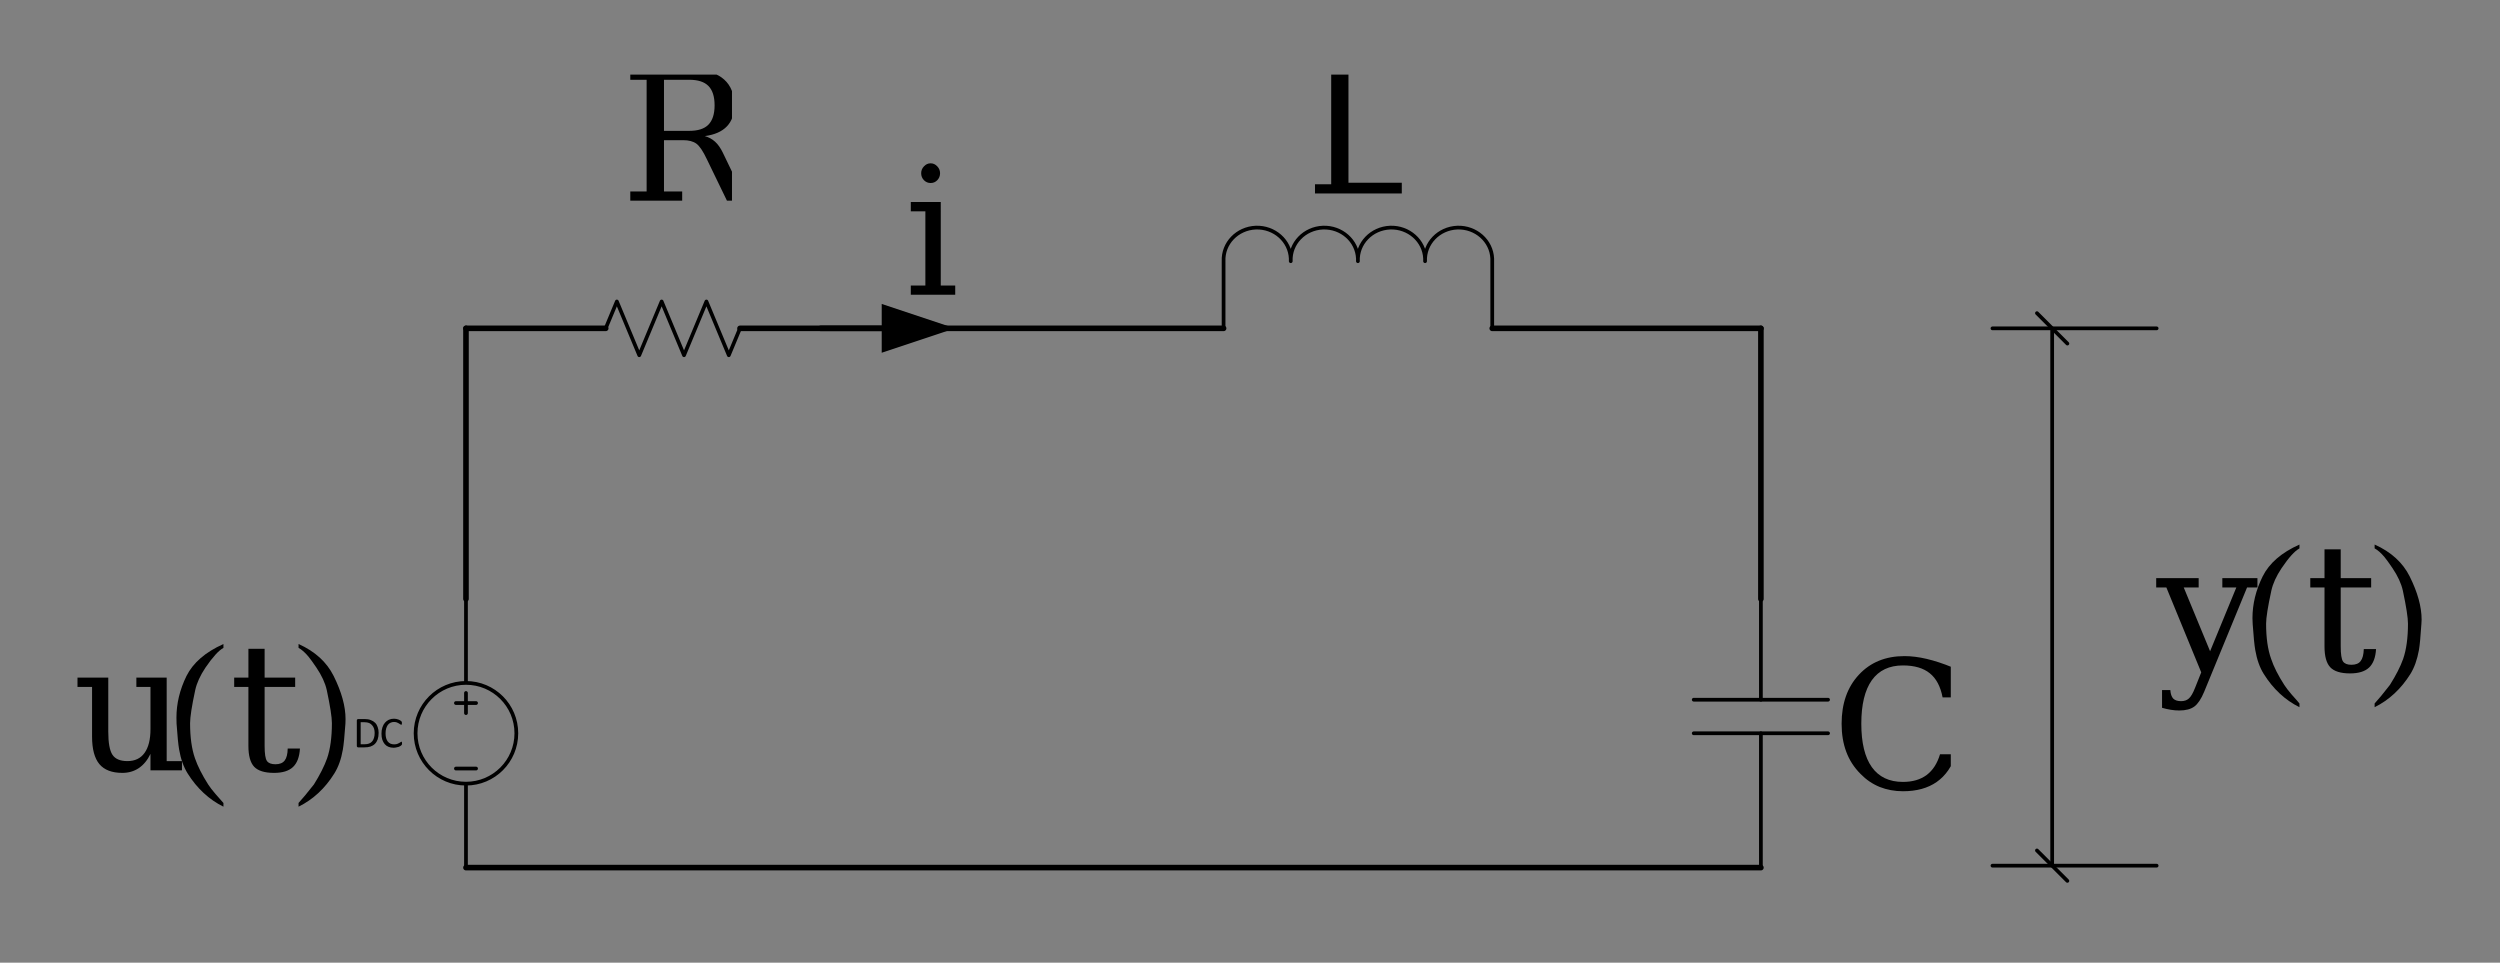 <?xml version="1.0" encoding="UTF-8"?>
<svg width="335pt" height="129pt" version="1.1" viewBox="0 0 335 129" xmlns="http://www.w3.org/2000/svg" xmlns:xlink="http://www.w3.org/1999/xlink">
 <rect x="0" y="0" width="335" height="129" fill="#808080" stroke="none"/>
 <defs>
  <symbol id="glyph0-1" overflow="visible">
   <path d="m3.422-1.953c0 0.336-0.043 0.625-0.125 0.875-0.086 0.242-0.211 0.445-0.375 0.609-0.156 0.156-0.355 0.277-0.594 0.359-0.23 0.074-0.508 0.109-0.828 0.109h-0.812c-0.043 0-0.086-0.016-0.125-0.047-0.043-0.031-0.062-0.082-0.062-0.156v-3.391c0-0.07 0.02-0.125 0.062-0.156 0.039-0.031 0.082-0.047 0.125-0.047h0.859c0.332 0 0.609 0.047 0.828 0.141 0.227 0.086 0.422 0.203 0.578 0.359s0.27 0.352 0.344 0.578c0.082 0.23 0.125 0.484 0.125 0.766zm-0.531 0.016c0-0.195-0.027-0.383-0.078-0.562-0.055-0.176-0.137-0.328-0.25-0.453-0.105-0.133-0.242-0.238-0.406-0.312-0.168-0.07-0.383-0.109-0.641-0.109h-0.5v2.953h0.516c0.238 0 0.441-0.031 0.609-0.094 0.164-0.062 0.301-0.156 0.406-0.281 0.113-0.125 0.195-0.281 0.25-0.469 0.062-0.188 0.094-0.41 0.094-0.672z"/>
  </symbol>
  <symbol id="glyph0-2" overflow="visible">
   <path d="m3.031-0.531v0.078c0 0.023-0.008 0.043-0.016 0.062 0 0.023-0.008 0.039-0.016 0.047l-0.047 0.047c-0.012 0.023-0.047 0.055-0.109 0.094-0.062 0.043-0.141 0.086-0.234 0.125-0.094 0.031-0.203 0.059-0.328 0.078-0.117 0.031-0.246 0.047-0.391 0.047-0.242 0-0.465-0.043-0.672-0.125-0.199-0.082-0.367-0.203-0.5-0.359-0.137-0.164-0.246-0.363-0.328-0.594-0.074-0.238-0.109-0.508-0.109-0.812 0-0.312 0.039-0.594 0.125-0.844 0.082-0.25 0.195-0.457 0.344-0.625 0.145-0.164 0.316-0.297 0.516-0.391 0.207-0.094 0.438-0.141 0.688-0.141 0.102 0 0.207 0.012 0.312 0.031 0.102 0.023 0.195 0.047 0.281 0.078 0.094 0.031 0.172 0.07 0.234 0.109 0.07 0.043 0.117 0.078 0.141 0.109 0.031 0.023 0.051 0.043 0.062 0.062 0.008 0.012 0.016 0.027 0.016 0.047 0.008 0.012 0.016 0.031 0.016 0.062v0.094 0.094c0 0.031-0.008 0.059-0.016 0.078-0.012 0.012-0.023 0.023-0.031 0.031-0.012 0.012-0.023 0.016-0.031 0.016-0.031 0-0.074-0.016-0.125-0.047-0.043-0.039-0.105-0.082-0.188-0.125-0.074-0.051-0.168-0.098-0.281-0.141-0.105-0.039-0.234-0.062-0.391-0.062-0.168 0-0.324 0.039-0.469 0.109-0.137 0.062-0.258 0.164-0.359 0.297-0.094 0.137-0.168 0.297-0.219 0.484-0.055 0.188-0.078 0.402-0.078 0.641 0 0.242 0.023 0.453 0.078 0.641 0.051 0.18 0.125 0.328 0.219 0.453 0.102 0.125 0.223 0.219 0.359 0.281 0.145 0.062 0.305 0.094 0.484 0.094 0.145 0 0.273-0.016 0.391-0.047 0.113-0.039 0.207-0.082 0.281-0.125 0.082-0.039 0.148-0.082 0.203-0.125 0.051-0.039 0.086-0.062 0.109-0.062 0.02 0 0.035 0.008 0.047 0.016 0.008 0.012 0.016 0.027 0.016 0.047 0.008 0.012 0.016 0.031 0.016 0.062v0.109z"/>
  </symbol>
  <symbol id="glyph1-1" overflow="visible">
   <path d="m1.297 0v-1.234h2.172v-14.969h-2.172v-1.25h6.656v1.25h-2.172v14.766h7.812v-2.922h1.406v4.359z"/>
  </symbol>
  <symbol id="glyph2-1" overflow="visible">
   <path d="m11.281-8.656c0.531 0.148 0.988 0.398 1.375 0.75 0.395 0.355 0.742 0.852 1.047 1.484l2.5 5.188h2.094v1.234h-4.047l-2.688-5.547c-0.512-1.082-0.98-1.781-1.406-2.094-0.43-0.312-1.023-0.469-1.781-0.469h-2.562v6.875h2.438v1.234h-6.953v-1.234h2.188v-14.969h-2.188v-1.25h8.703c1.676 0 2.969 0.406 3.875 1.219s1.359 1.965 1.359 3.453c0 1.199-0.336 2.141-1 2.828-0.656 0.688-1.641 1.121-2.953 1.297zm-5.469-0.703h3.391c1.164 0 2.019-0.273 2.562-0.828 0.551-0.562 0.828-1.426 0.828-2.594 0-1.176-0.277-2.039-0.828-2.594-0.543-0.551-1.398-0.828-2.562-0.828h-3.391z"/>
  </symbol>
  <symbol id="glyph3-1" overflow="visible">
   <path d="m16.641-4.609c-0.512 1.625-1.367 2.859-2.562 3.703-1.188 0.836-2.699 1.25-4.531 1.25-1.117 0-2.156-0.195-3.125-0.578-0.961-0.395-1.809-0.973-2.547-1.734-0.867-0.863-1.508-1.852-1.922-2.969-0.418-1.113-0.625-2.367-0.625-3.766 0-2.719 0.77-4.906 2.312-6.562 1.539-1.664 3.578-2.5 6.109-2.5 0.938 0 1.93 0.125 2.984 0.375 1.062 0.25 2.203 0.625 3.422 1.125v4.031h-1.297c-0.281-1.469-0.855-2.547-1.719-3.234-0.855-0.695-2.055-1.047-3.594-1.047-1.836 0-3.227 0.664-4.172 1.984-0.938 1.324-1.406 3.266-1.406 5.828 0 2.555 0.469 4.492 1.406 5.812 0.945 1.324 2.336 1.984 4.172 1.984 1.281 0 2.336-0.305 3.172-0.922 0.832-0.625 1.43-1.551 1.797-2.781z"/>
  </symbol>
  <symbol id="glyph4-1" overflow="visible">
   <path d="m8.547-12.422h4.062v11.188h2.047v1.234h-4.219v-2.203c-0.398 0.836-0.918 1.469-1.562 1.906-0.637 0.426-1.371 0.641-2.203 0.641-1.398 0-2.422-0.391-3.078-1.172-0.656-0.789-0.984-2.019-0.984-3.688v-6.656h-1.953v-1.25h4.125v7.234c0 1.512 0.188 2.547 0.562 3.109s1.039 0.844 2 0.844c1.008 0 1.773-0.363 2.297-1.094 0.531-0.738 0.797-1.805 0.797-3.203v-5.641h-1.891z"/>
  </symbol>
  <symbol id="glyph4-2" overflow="visible">
   <path d="m2.609-11.172h-1.906v-1.25h1.906v-3.859h2.172v3.859h4.094v1.25h-4.094v7.891c0 1.055 0.102 1.73 0.312 2.031 0.207 0.293 0.586 0.438 1.141 0.438 0.562 0 0.973-0.164 1.234-0.5 0.258-0.332 0.395-0.867 0.406-1.609h1.641c-0.062 1.125-0.375 1.953-0.938 2.484-0.555 0.52-1.398 0.781-2.531 0.781-1.262 0-2.152-0.277-2.672-0.828-0.512-0.551-0.766-1.484-0.766-2.797z"/>
  </symbol>
  <symbol id="glyph5-1" overflow="visible">
   <path d="m8.25 4.203v0.5c-1.938-0.961-3.539-2.445-4.797-4.453-0.543-0.863-0.922-1.93-1.141-3.203-0.117-0.656-0.23-1.812-0.344-3.469-0.012-0.27-0.016-0.539-0.016-0.812 0-1.883 0.445-3.742 1.344-5.578 0.895-1.781 2.547-3.207 4.953-4.281v0.516c-0.637 0.344-1.438 1.227-2.406 2.641-0.711 1.062-1.168 2.07-1.375 3.016-0.461 2.148-0.688 3.625-0.688 4.438 0 1.887 0.219 3.453 0.656 4.703 0.363 1.055 0.953 2.219 1.766 3.5 0.227 0.352 0.555 0.781 0.984 1.281 0.582 0.645 0.938 1.047 1.062 1.203z"/>
  </symbol>
  <symbol id="glyph5-2" overflow="visible">
   <path d="m7.281-6.422c-0.117 1.656-0.23 2.812-0.344 3.469-0.219 1.273-0.602 2.34-1.141 3.203-1.25 2.008-2.852 3.492-4.797 4.453v-0.5c0.488-0.523 1.176-1.352 2.062-2.484 0.801-1.281 1.391-2.445 1.766-3.5 0.426-1.25 0.641-2.816 0.641-4.703 0-0.812-0.23-2.289-0.688-4.438-0.211-0.945-0.672-1.953-1.391-3.016-0.449-0.664-0.805-1.156-1.062-1.469-0.461-0.551-0.902-0.941-1.328-1.172v-0.516c2.207 0.992 3.773 2.418 4.703 4.281 1.062 2.137 1.594 4.062 1.594 5.781 0 0.211-0.008 0.414-0.016 0.609z"/>
  </symbol>
  <symbol id="glyph6-1" overflow="visible">
   <path d="m5.203 2.281 0.828-2.078-4.672-11.375h-1.438v-1.25h5.766v1.25h-2l3.531 8.547 3.516-8.547h-1.875v-1.25h4.703v1.25h-1.391l-5.75 13.984c-0.398 0.957-0.836 1.613-1.312 1.969-0.48 0.352-1.152 0.531-2.016 0.531-0.375 0-0.758-0.031-1.141-0.094-0.387-0.062-0.777-0.152-1.172-0.266v-2.375h1.109c0.039 0.531 0.172 0.91 0.391 1.141 0.227 0.227 0.578 0.344 1.047 0.344 0.438 0 0.785-0.121 1.047-0.359 0.27-0.23 0.547-0.703 0.828-1.422z"/>
  </symbol>
  <symbol id="glyph6-2" overflow="visible">
   <path d="m2.609-11.172h-1.906v-1.25h1.906v-3.859h2.172v3.859h4.078v1.25h-4.078v7.891c0 1.055 0.102 1.73 0.312 2.031 0.207 0.293 0.582 0.438 1.125 0.438 0.57 0 0.984-0.164 1.234-0.5 0.258-0.332 0.398-0.867 0.422-1.609h1.641c-0.062 1.125-0.375 1.953-0.938 2.484-0.555 0.52-1.402 0.781-2.547 0.781-1.25 0-2.137-0.277-2.656-0.828-0.512-0.551-0.766-1.484-0.766-2.797z"/>
  </symbol>
  <symbol id="glyph7-1" overflow="visible">
   <path d="m8.234 4.203v0.5c-1.93-0.961-3.523-2.445-4.781-4.453-0.543-0.863-0.922-1.93-1.141-3.203-0.117-0.656-0.23-1.812-0.344-3.469-0.023-0.27-0.031-0.539-0.031-0.812 0-1.883 0.453-3.742 1.359-5.578 0.883-1.781 2.531-3.207 4.938-4.281v0.516c-0.637 0.344-1.434 1.227-2.391 2.641-0.711 1.062-1.168 2.07-1.375 3.016-0.469 2.148-0.703 3.625-0.703 4.438 0 1.887 0.223 3.453 0.672 4.703 0.352 1.055 0.941 2.219 1.766 3.5 0.227 0.352 0.555 0.781 0.984 1.281 0.582 0.645 0.93 1.047 1.047 1.203z"/>
  </symbol>
  <symbol id="glyph7-2" overflow="visible">
   <path d="m7.266-6.422c-0.105 1.656-0.215 2.812-0.328 3.469-0.23 1.273-0.609 2.34-1.141 3.203-1.262 2.008-2.859 3.492-4.797 4.453v-0.5c0.488-0.523 1.172-1.352 2.047-2.484 0.812-1.281 1.406-2.445 1.781-3.5 0.426-1.25 0.641-2.816 0.641-4.703 0-0.812-0.23-2.289-0.688-4.438-0.211-0.945-0.672-1.953-1.391-3.016-0.449-0.664-0.805-1.156-1.062-1.469-0.461-0.551-0.902-0.941-1.328-1.172v-0.516c2.207 0.992 3.773 2.418 4.703 4.281 1.062 2.137 1.594 4.062 1.594 5.781 0 0.211-0.012 0.414-0.031 0.609z"/>
  </symbol>
  <symbol id="glyph8-1" overflow="visible">
   <path d="m2.219-16.281c0-0.352 0.125-0.66 0.375-0.922 0.25-0.27 0.547-0.406 0.891-0.406s0.641 0.137 0.891 0.406c0.25 0.262 0.375 0.57 0.375 0.922 0 0.367-0.125 0.68-0.375 0.938-0.242 0.25-0.539 0.375-0.891 0.375-0.344 0-0.641-0.125-0.891-0.375-0.25-0.258-0.375-0.57-0.375-0.938zm2.625 15.047h1.938v1.234h-5.953v-1.234h1.953v-9.938h-1.953v-1.25h4.016z"/>
  </symbol>
  <clipPath id="clip1">
   <path d="m9.965 10h315v109h-315z"/>
  </clipPath>
  <clipPath id="clip3">
   <path d="m167 0h11.84v16h-11.84z"/>
  </clipPath>
  <clipPath id="clip4">
   <path d="m75 0h14.086v17h-14.086z"/>
  </clipPath>
  <clipPath id="clip5">
   <path d="m237 77h15.406v20h-15.406z"/>
  </clipPath>
  <clipPath id="clip6">
   <path d="m279.93 67h14.066v18.875h-14.066z"/>
  </clipPath>
  <clipPath id="clip7">
   <path d="m309 62h6.965v23h-6.965z"/>
  </clipPath>
  <clipPath id="clip2">
   <rect width="316" height="109"/>
  </clipPath>
  <g id="surface5" clip-path="url(#clip2)">
   <path transform="matrix(1 0 0 -1 -205.04 754)" d="m258.48 683.74v36.262" fill="none" stroke="#000" stroke-linecap="round" stroke-linejoin="round" stroke-miterlimit="10" stroke-width=".75"/>
   <path transform="matrix(1 0 0 -1 -205.04 754)" d="m258.48 720h18.723" fill="none" stroke="#000" stroke-linecap="round" stroke-linejoin="round" stroke-miterlimit="10" stroke-width=".75"/>
   <path transform="matrix(1 0 0 -1 -205.04 754)" d="m277.2 720 1.5 3.602 3-7.203 3 7.203 3-7.203 3 7.203 3-7.203 1.5 3.602" fill="none" stroke="#000" stroke-linecap="round" stroke-linejoin="round" stroke-miterlimit="10" stroke-width=".5"/>
   <path transform="matrix(1 0 0 -1 -205.04 754)" d="m258.48 672.49v11.25m0-24.75v-11.25m0 24.75c-3.727 0-6.75-3.019-6.75-6.75 0-3.727 3.023-6.75 6.75-6.75 3.731 0 6.75 3.023 6.75 6.75 0 3.731-3.019 6.75-6.75 6.75zm0-1.348v-2.699m1.352 1.348h-2.699m2.699-8.777h-2.699" fill="none" stroke="#000" stroke-linecap="round" stroke-linejoin="round" stroke-miterlimit="10" stroke-width=".5"/>
   <g>
    <use x="38.313" y="90.15" xlink:href="#glyph0-1"/>
    <use x="41.838" y="90.15" xlink:href="#glyph0-2"/>
   </g>
   <path transform="matrix(1 0 0 -1 -205.04 754)" d="m360 729c-0.102 2.391 1.828 4.398 4.316 4.5 2.492 0.09 4.582-1.77 4.684-4.148v-0.352c-0.102 2.391 1.828 4.398 4.316 4.5 2.492 0.09 4.582-1.77 4.684-4.148v-0.352c-0.102 2.391 1.828 4.398 4.316 4.5 2.492 0.09 4.582-1.77 4.684-4.148v-0.352c-0.102 2.391 1.828 4.398 4.316 4.5 2.492 0.09 4.582-1.77 4.684-4.148v-0.352m-36 0v-9m36 9v-9" fill="none" stroke="#000" stroke-linecap="round" stroke-linejoin="round" stroke-miterlimit="10" stroke-width=".5"/>
   <path transform="matrix(1 0 0 -1 -205.04 754)" d="m295.2 720h64.801" fill="none" stroke="#000" stroke-linecap="round" stroke-linejoin="round" stroke-miterlimit="10" stroke-width=".75"/>
   <path transform="matrix(1 0 0 -1 -205.04 754)" d="m441 665.74h-18m18 4.5h-18" fill="none" stroke="#000" stroke-linecap="round" stroke-linejoin="round" stroke-miterlimit="10" stroke-width=".5"/>
   <path transform="matrix(1 0 0 -1 -205.04 754)" d="m432 647.74v18m0 4.5v13.5" fill="none" stroke="#000" stroke-linecap="round" stroke-linejoin="round" stroke-miterlimit="10" stroke-width=".5"/>
   <path transform="matrix(1 0 0 -1 -205.04 754)" d="m396 720h36" fill="none" stroke="#000" stroke-linecap="round" stroke-linejoin="round" stroke-miterlimit="10" stroke-width=".75"/>
   <path transform="matrix(1 0 0 -1 -205.04 754)" d="m432 720v-36.262" fill="none" stroke="#000" stroke-linecap="round" stroke-linejoin="round" stroke-miterlimit="10" stroke-width=".75"/>
   <path transform="matrix(1 0 0 -1 -205.04 754)" d="m432 647.74h-173.52" fill="none" stroke="#000" stroke-linecap="round" stroke-linejoin="round" stroke-miterlimit="10" stroke-width=".75"/>
   <path transform="matrix(1 0 0 -1 -205.04 754)" d="m306 720h9.008" fill="none" stroke="#000" stroke-linecap="round" stroke-linejoin="round" stroke-miterlimit="10" stroke-width=".75"/>
   <path d="m109.15 30.73 9.812 3.269-9.812 3.269z" fill-rule="evenodd"/>
   <g clip-path="url(#clip3)">
    <g>
     <use x="165.912" y="15.923" xlink:href="#glyph1-1"/>
    </g>
   </g>
   <g clip-path="url(#clip4)">
    <g>
     <use x="74.162" y="16.893" xlink:href="#glyph2-1"/>
    </g>
   </g>
   <g clip-path="url(#clip5)">
    <g>
     <use x="236.447" y="95.683" xlink:href="#glyph3-1"/>
    </g>
   </g>
   <g>
    <use x="0.726" y="93.223" xlink:href="#glyph4-1"/>
   </g>
   <g>
    <use x="12.692" y="93.393" xlink:href="#glyph5-1"/>
   </g>
   <g>
    <use x="21.678" y="93.223" xlink:href="#glyph4-2"/>
   </g>
   <g>
    <use x="30.006" y="93.393" xlink:href="#glyph5-2"/>
   </g>
   <g clip-path="url(#clip6)">
    <g>
     <use x="279.934" y="79.893" xlink:href="#glyph6-1"/>
    </g>
   </g>
   <g>
    <use x="290.893" y="80.063" xlink:href="#glyph7-1"/>
   </g>
   <g>
    <use x="299.876" y="79.893" xlink:href="#glyph6-2"/>
   </g>
   <g clip-path="url(#clip7)">
    <g>
     <use x="308.199" y="80.063" xlink:href="#glyph7-2"/>
    </g>
   </g>
   <path d="m257.99 106h22zm0-72h22z" fill="#fff" fill-rule="evenodd"/>
   <path transform="matrix(1 0 0 -1 -205.04 754)" d="m463.03 648h22zm0 72h22zm8-36v-36m0 36v36" fill="none" stroke="#000" stroke-linecap="round" stroke-linejoin="round" stroke-miterlimit="10" stroke-width=".5"/>
   <path transform="matrix(1 0 0 -1 -205.04 754)" d="m468.99 650.04 4.078-4.078" fill="none" stroke="#000" stroke-linecap="round" stroke-linejoin="round" stroke-miterlimit="10" stroke-width=".5"/>
   <path transform="matrix(1 0 0 -1 -205.04 754)" d="m473.07 717.96-4.078 4.078" fill="none" stroke="#000" stroke-linecap="round" stroke-linejoin="round" stroke-miterlimit="10" stroke-width=".5"/>
   <g>
    <use x="112.218" y="29.493" xlink:href="#glyph8-1"/>
   </g>
  </g>
 </defs>
 <g id="surface1">
  <g clip-path="url(#clip1)">
   <use transform="translate(9 10)" xlink:href="#surface5"/>
  </g>
 </g>
</svg>
